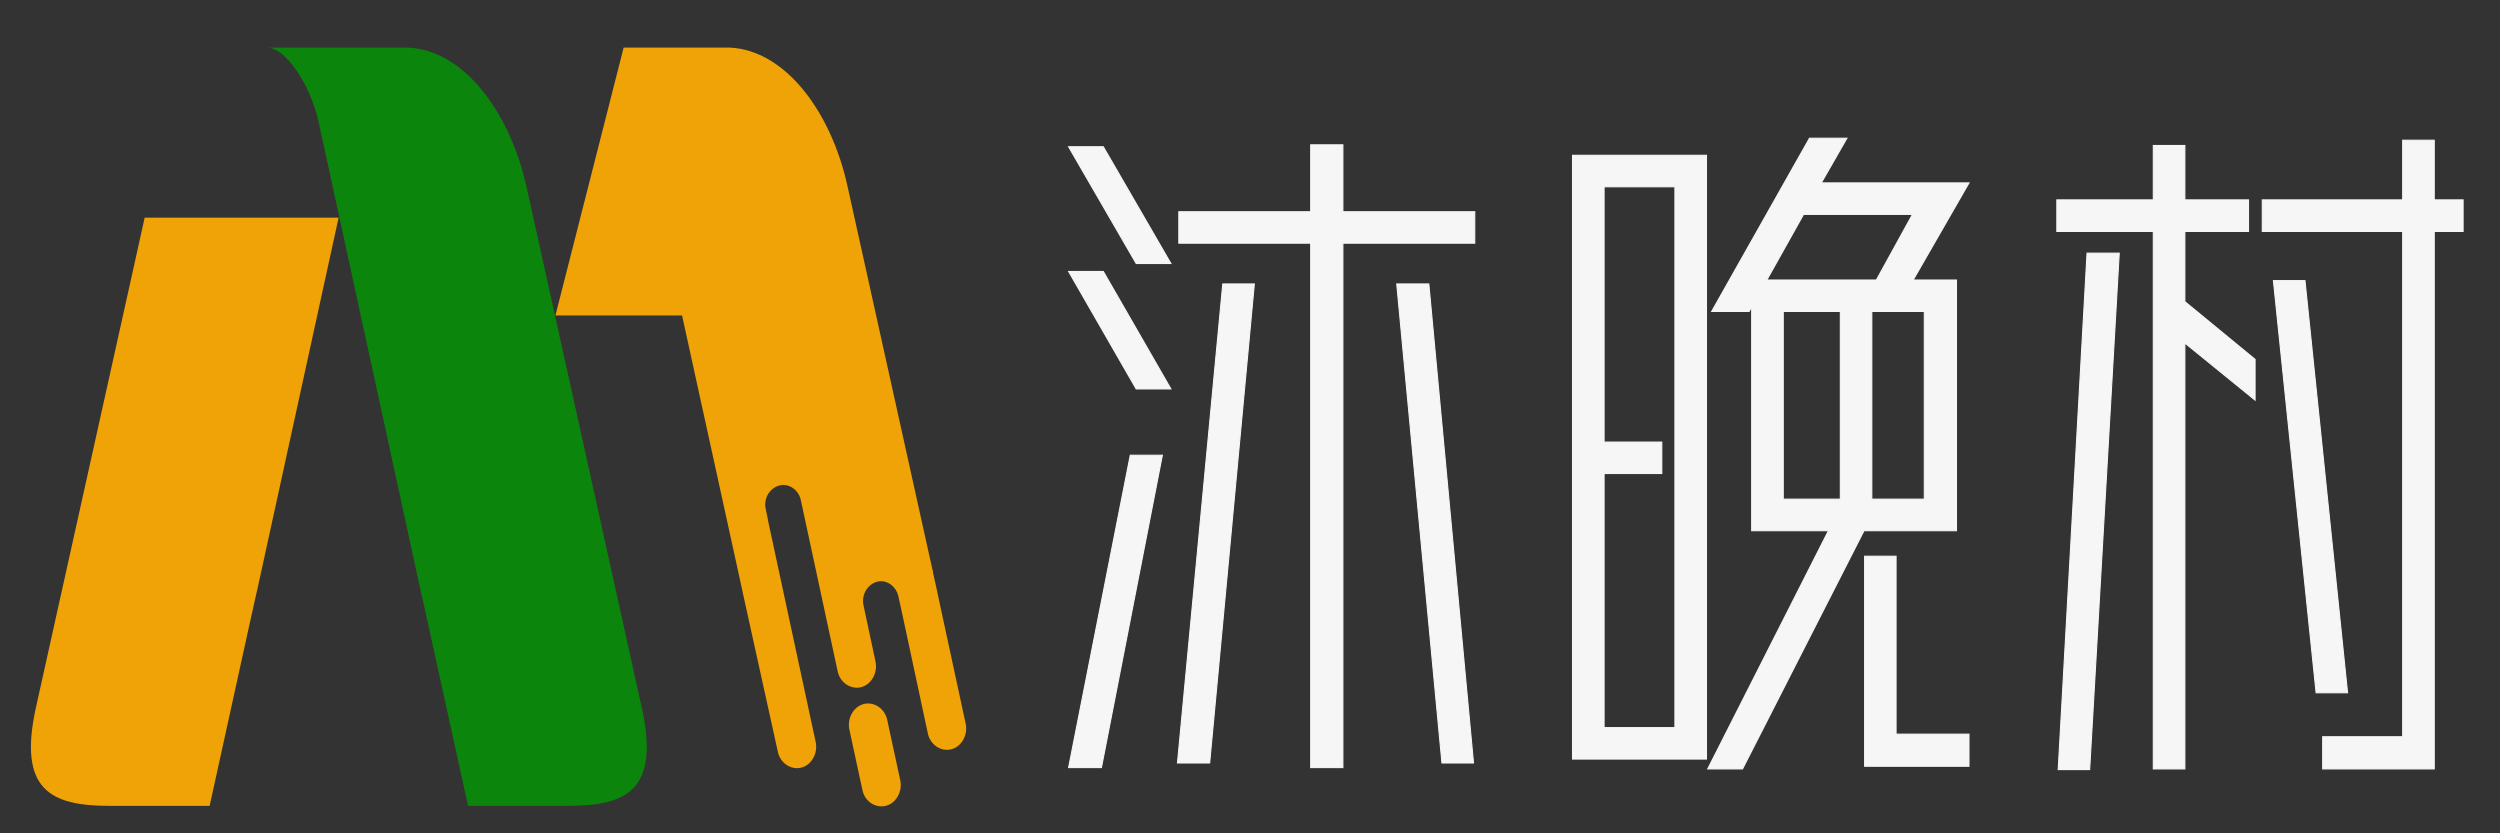 <svg data-v-97fc22ee="" data-noselect="" viewBox="0 0 240 80" width="240" height="80" preserveAspectRatio="none" version="1.1" xmlns="http://www.w3.org/2000/svg" xmlns:xlink="http://www.w3.org/1999/xlink" class="svg-canvas" style=""><rect x="0" y="0" width="240" height="80" fill="#333333" stroke="none"/><defs data-v-97fc22ee=""></defs> <g data-v-97fc22ee="" mask=""><g data-v-97fc22ee="" transform="translate(-101.481,-180.431) rotate(0,271,226.5) scale(1,1)" filter="" style="opacity: 1;"><g data-v-97fc22ee=""><svg xmlns="http://www.w3.org/2000/svg" version="1.1" xmlns:xlink="http://www.w3.org/1999/xlink" width="542" height="453" viewBox="0 0 542 453" data-ligature="true" data-parent="shape_DfoOsL2MOR"><g data-role="text" data-width="134.125" data-height="75" transform="translate(203.938, 189)"><path d="M26.46 7.12L23.37 7.12L23.37-43.22L10.71-43.22L10.71-46.24L23.37-46.24L23.37-52.67L26.46-52.67L26.46-46.24L39.12-46.24L39.12-43.22L26.46-43.22L26.46 7.12ZM9.95-41.27L6.62-41.27L0.13-52.48L3.46-52.48L9.95-41.27ZM9.95-29.23L6.62-29.23L0.13-40.51L3.46-40.51L9.95-29.23ZM17.96-39.31L13.67 6.68L10.58 6.68L14.93-39.31L17.96-39.31ZM39.00 6.68L35.97 6.68L31.63-39.31L34.71-39.31L39.00 6.68ZM9.13-22.87L3.28 7.12L0.13 7.12L6.05-22.87L9.13-22.87Z" transform="translate(0 58) " fill="rgb(246, 246, 246)" stroke="rgb(246, 246, 246)" stroke-width="0.105" data-glyph-w="47.375" data-glyph-h="65.961" data-glyph-ascender="54.117" data-glyph-descender="-11.844" data-kerning="0"></path><path d="M37.99-15.62L29.11-15.62L17.45 7.25L14.11 7.25L25.70-15.62L18.33-15.62L18.33-37.11L18.08-36.67L14.49-36.67L23.88-53.30L27.47-53.30L25.01-49.01L39.19-49.01L33.83-39.69L37.99-39.69L37.99-15.62ZM13.99 6.30L1.13 6.30L1.13-51.66L13.99-51.66L13.99 6.30ZM9.70-21.11L4.16-21.11L4.16 3.28L10.96 3.28L10.96-48.64L4.16-48.64L4.16-24.13L9.70-24.13L9.70-21.11ZM33.77-45.99L23.31-45.99L19.78-39.69L30.30-39.69L33.77-45.99ZM21.36-18.65L26.84-18.65L26.84-36.67L21.36-36.67L21.36-18.65ZM34.90-18.65L34.90-36.67L29.86-36.67L29.86-18.65L34.90-18.65ZM39.19 6.99L29.17 6.99L29.17-13.17L32.19-13.17L32.19 3.91L39.19 3.91L39.19 6.99Z" transform="translate(47.375 58) " fill="rgb(246, 246, 246)" stroke="rgb(246, 246, 246)" stroke-width="0.105" data-glyph-w="47.375" data-glyph-h="65.961" data-glyph-ascender="54.117" data-glyph-descender="-11.844" data-kerning="0"></path><path d="M36.48 7.25L25.77 7.25L25.77 4.16L33.45 4.16L33.45-44.35L19.97-44.35L19.97-47.38L33.45-47.38L33.45-53.11L36.48-53.11L36.48-47.38L39.25-47.38L39.25-44.35L36.48-44.35L36.48 7.25ZM19.28-28.16L12.54-33.64L12.54 7.25L9.51 7.25L9.51-44.35L0.25-44.35L0.25-47.38L9.51-47.38L9.51-52.60L12.54-52.60L12.54-47.38L18.65-47.38L18.65-44.35L12.54-44.35L12.54-37.61L19.28-32.07L19.28-28.16ZM6.24-42.27L3.40 7.31L0.38 7.31L3.15-42.27L6.24-42.27ZM28.16-0.06L25.14-0.06L21.04-39.63L24.07-39.63L28.16-0.06Z" transform="translate(94.75 58) " fill="rgb(246, 246, 246)" stroke="rgb(246, 246, 246)" stroke-width="0.105" data-glyph-w="47.375" data-glyph-h="65.961" data-glyph-ascender="54.117" data-glyph-descender="-11.844" data-kerning="0"></path></g></svg></g></g></g><g data-v-97fc22ee="" mask=""><g data-v-97fc22ee="" transform="translate(2.97,4.569) rotate(0,44.892,36.421) scale(1,1)" filter="" style="opacity: 1;"><g data-v-97fc22ee=""><rect fill="rgba(0,0,0,0)" width="109.783" height="92.841" x="-10" y="-10"></rect><svg version="1.0" id="图层_1" xmlns="http://www.w3.org/2000/svg" xmlns:xlink="http://www.w3.org/1999/xlink" x="0px" y="0px" width="89.783" height="72.841" viewBox="-0.042 0 200.143 149.001" enable-background="new 0 0 200 149" xml:space="preserve" class="style-removed" preserveAspectRatio="none" data-parent="shape_2CZDBaSoEu">
<g id="_1887033481808">
	<path fill-rule="evenodd" clip-rule="evenodd" fill="#0b850b" d="M104.6,148.9H93.5l-9-37.6l-1.3-5.3L61.5,14.5
		C59.6,6.8,54.2,0,50.6,0h29.4c12.2,0,22.4,12.4,26,27.3l24.7,102.4c3.8,16-3.1,19.2-15.7,19.2L104.6,148.9L104.6,148.9z" stroke-width="0"></path>
	<path fill-rule="evenodd" clip-rule="evenodd" fill="#f0a307" d="M152.4,107.5l-0.8-3.4l-12.3-51.5h-27.1L126.8,0h2.5h19.5h0.7l0,0
		c11.9,0.5,21.7,12.6,25.2,27.2l18.2,75.4c0.1,0.1,0.1,0.3,0.1,0.5l0.8,3.3l1,4.3h0l5.2,22.1c0.5,2.2-0.9,4.5-3.1,5h0
		c-2.2,0.5-4.5-0.9-5-3.1l-5.6-24l-0.7-2.9c-0.5-2.1-2.6-3.4-4.6-2.9h0c-2,0.5-3.3,2.5-2.9,4.5l2.6,11.2c0.5,2.2-0.9,4.5-3.1,5h0
		c-2.2,0.5-4.5-0.9-5-3.1l-7.9-33.7c-0.5-2-2.6-3.3-4.6-2.8h0c-2.1,0.5-3.4,2.6-2.9,4.6l0.5,2.2l0,0.1l10.2,43.5
		c0.5,2.2-0.9,4.5-3.1,5l0,0c-2.2,0.5-4.5-0.9-5-3.1L152.4,107.5L152.4,107.5z M177.9,145.8l-2.8-11.9c-0.5-2.2,0.9-4.5,3.1-5h0
		c2.2-0.5,4.5,0.9,5,3.1l2.8,11.9c0.5,2.2-0.9,4.5-3.1,5h0C180.6,149.4,178.4,148,177.9,145.8z" stroke-width="0"></path>
	<path fill-rule="evenodd" clip-rule="evenodd" fill="#f0a307" d="M27.1,148.9h11.1l9-37.6l1.3-5.3l17.3-72.6H24.3L1,129.7
		c-3.8,16,3.1,19.2,15.7,19.2H27.1L27.1,148.9z" stroke-width="0"></path>
</g>
</svg></g></g></g></svg>